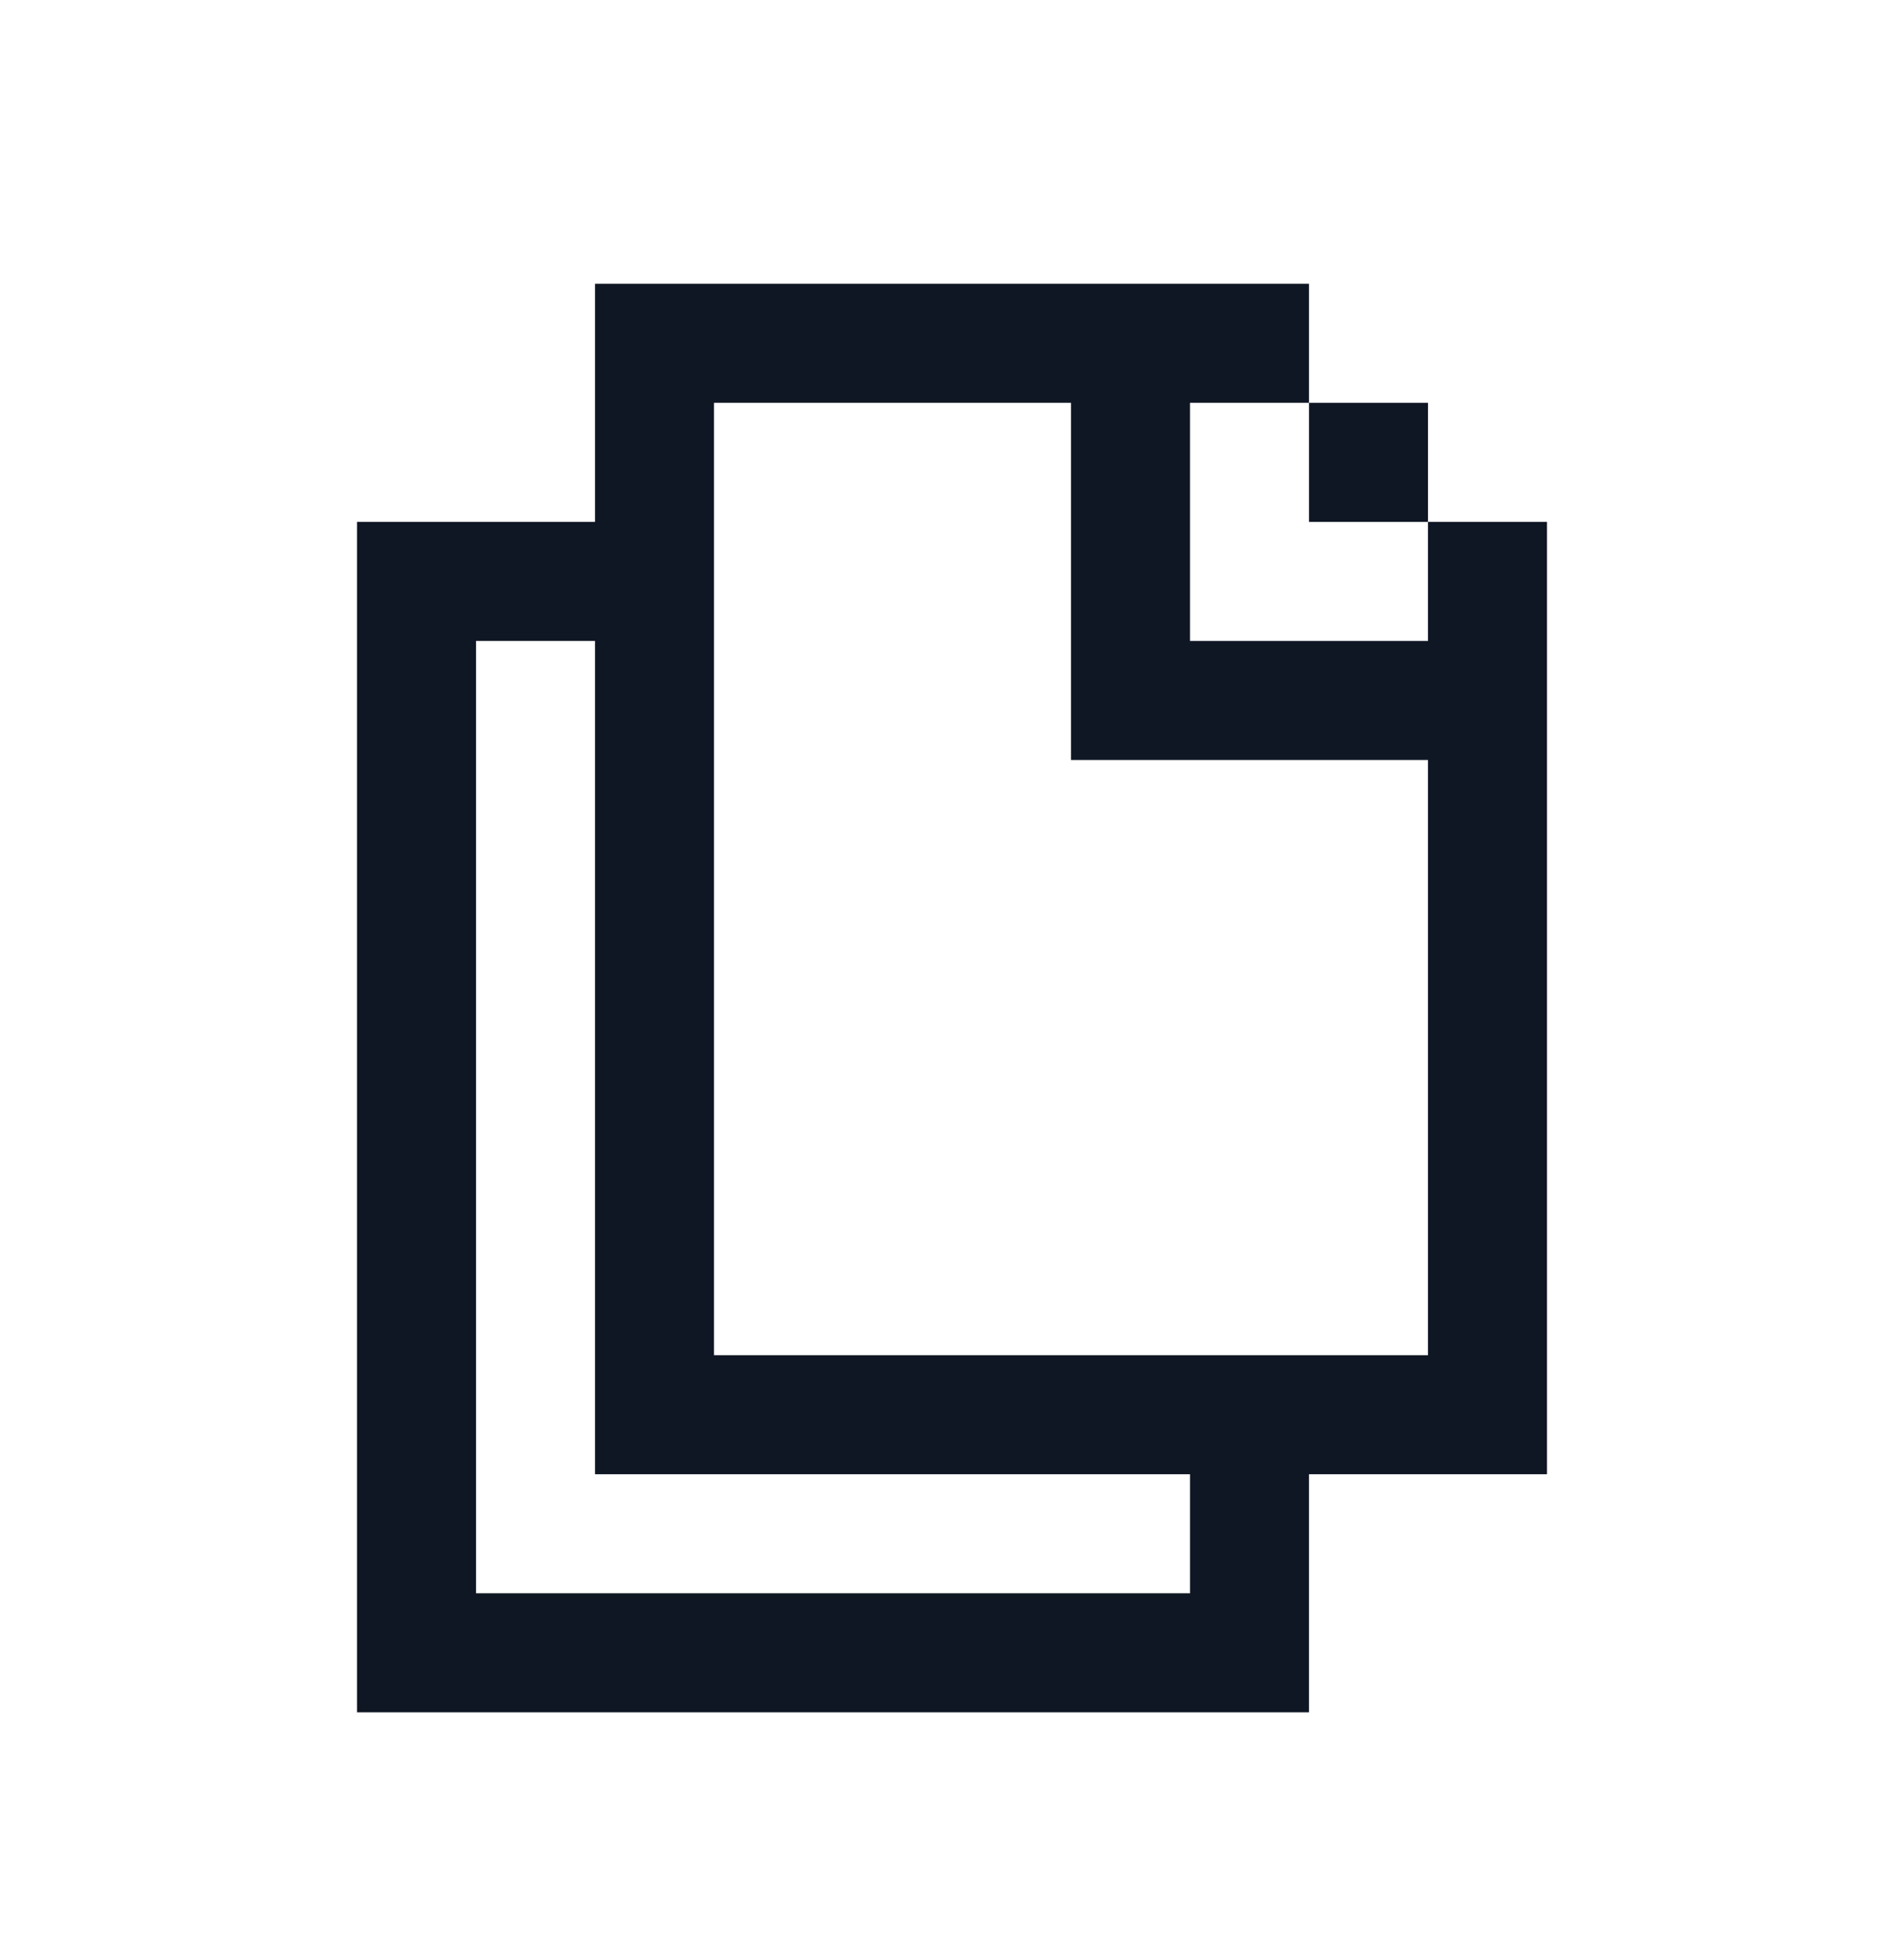 <svg width="40" height="41" viewBox="0 0 40 41" fill="none" xmlns="http://www.w3.org/2000/svg">
<path fill-rule="evenodd" clip-rule="evenodd" d="M15 5.959H12.5V8.459V10.96H10H7.5V13.46V15.96V18.459V20.959V23.459V25.959V28.459V30.959V33.459V35.959H10H12.5H15H17.5H20H22.5H25H27.5V33.459V30.959H30H32.5V28.459V25.959V23.459V20.959V18.459V15.96V13.46V10.96H30V8.459H27.5V5.959H25H22.5H20H17.5H15ZM30 13.46H27.5H25V10.96V8.459H27.5V10.96H30V13.46ZM27.5 15.96H30V18.459V20.959V23.459V25.959V28.459H27.5H25H22.5H20H17.5H15V25.959V23.459V20.959V18.459V15.96V13.46V10.96V8.459H17.5H20H22.5V10.96V13.46V15.96H25H27.5ZM22.5 33.459H25V30.959H22.5H20H17.5H15H12.5V28.459V25.959V23.459V20.959V18.459V15.96V13.46H10V15.96V18.459V20.959V23.459V25.959V28.459V30.959V33.459H12.5H15H17.5H20H22.5Z" fill="#101724"/>
</svg>
